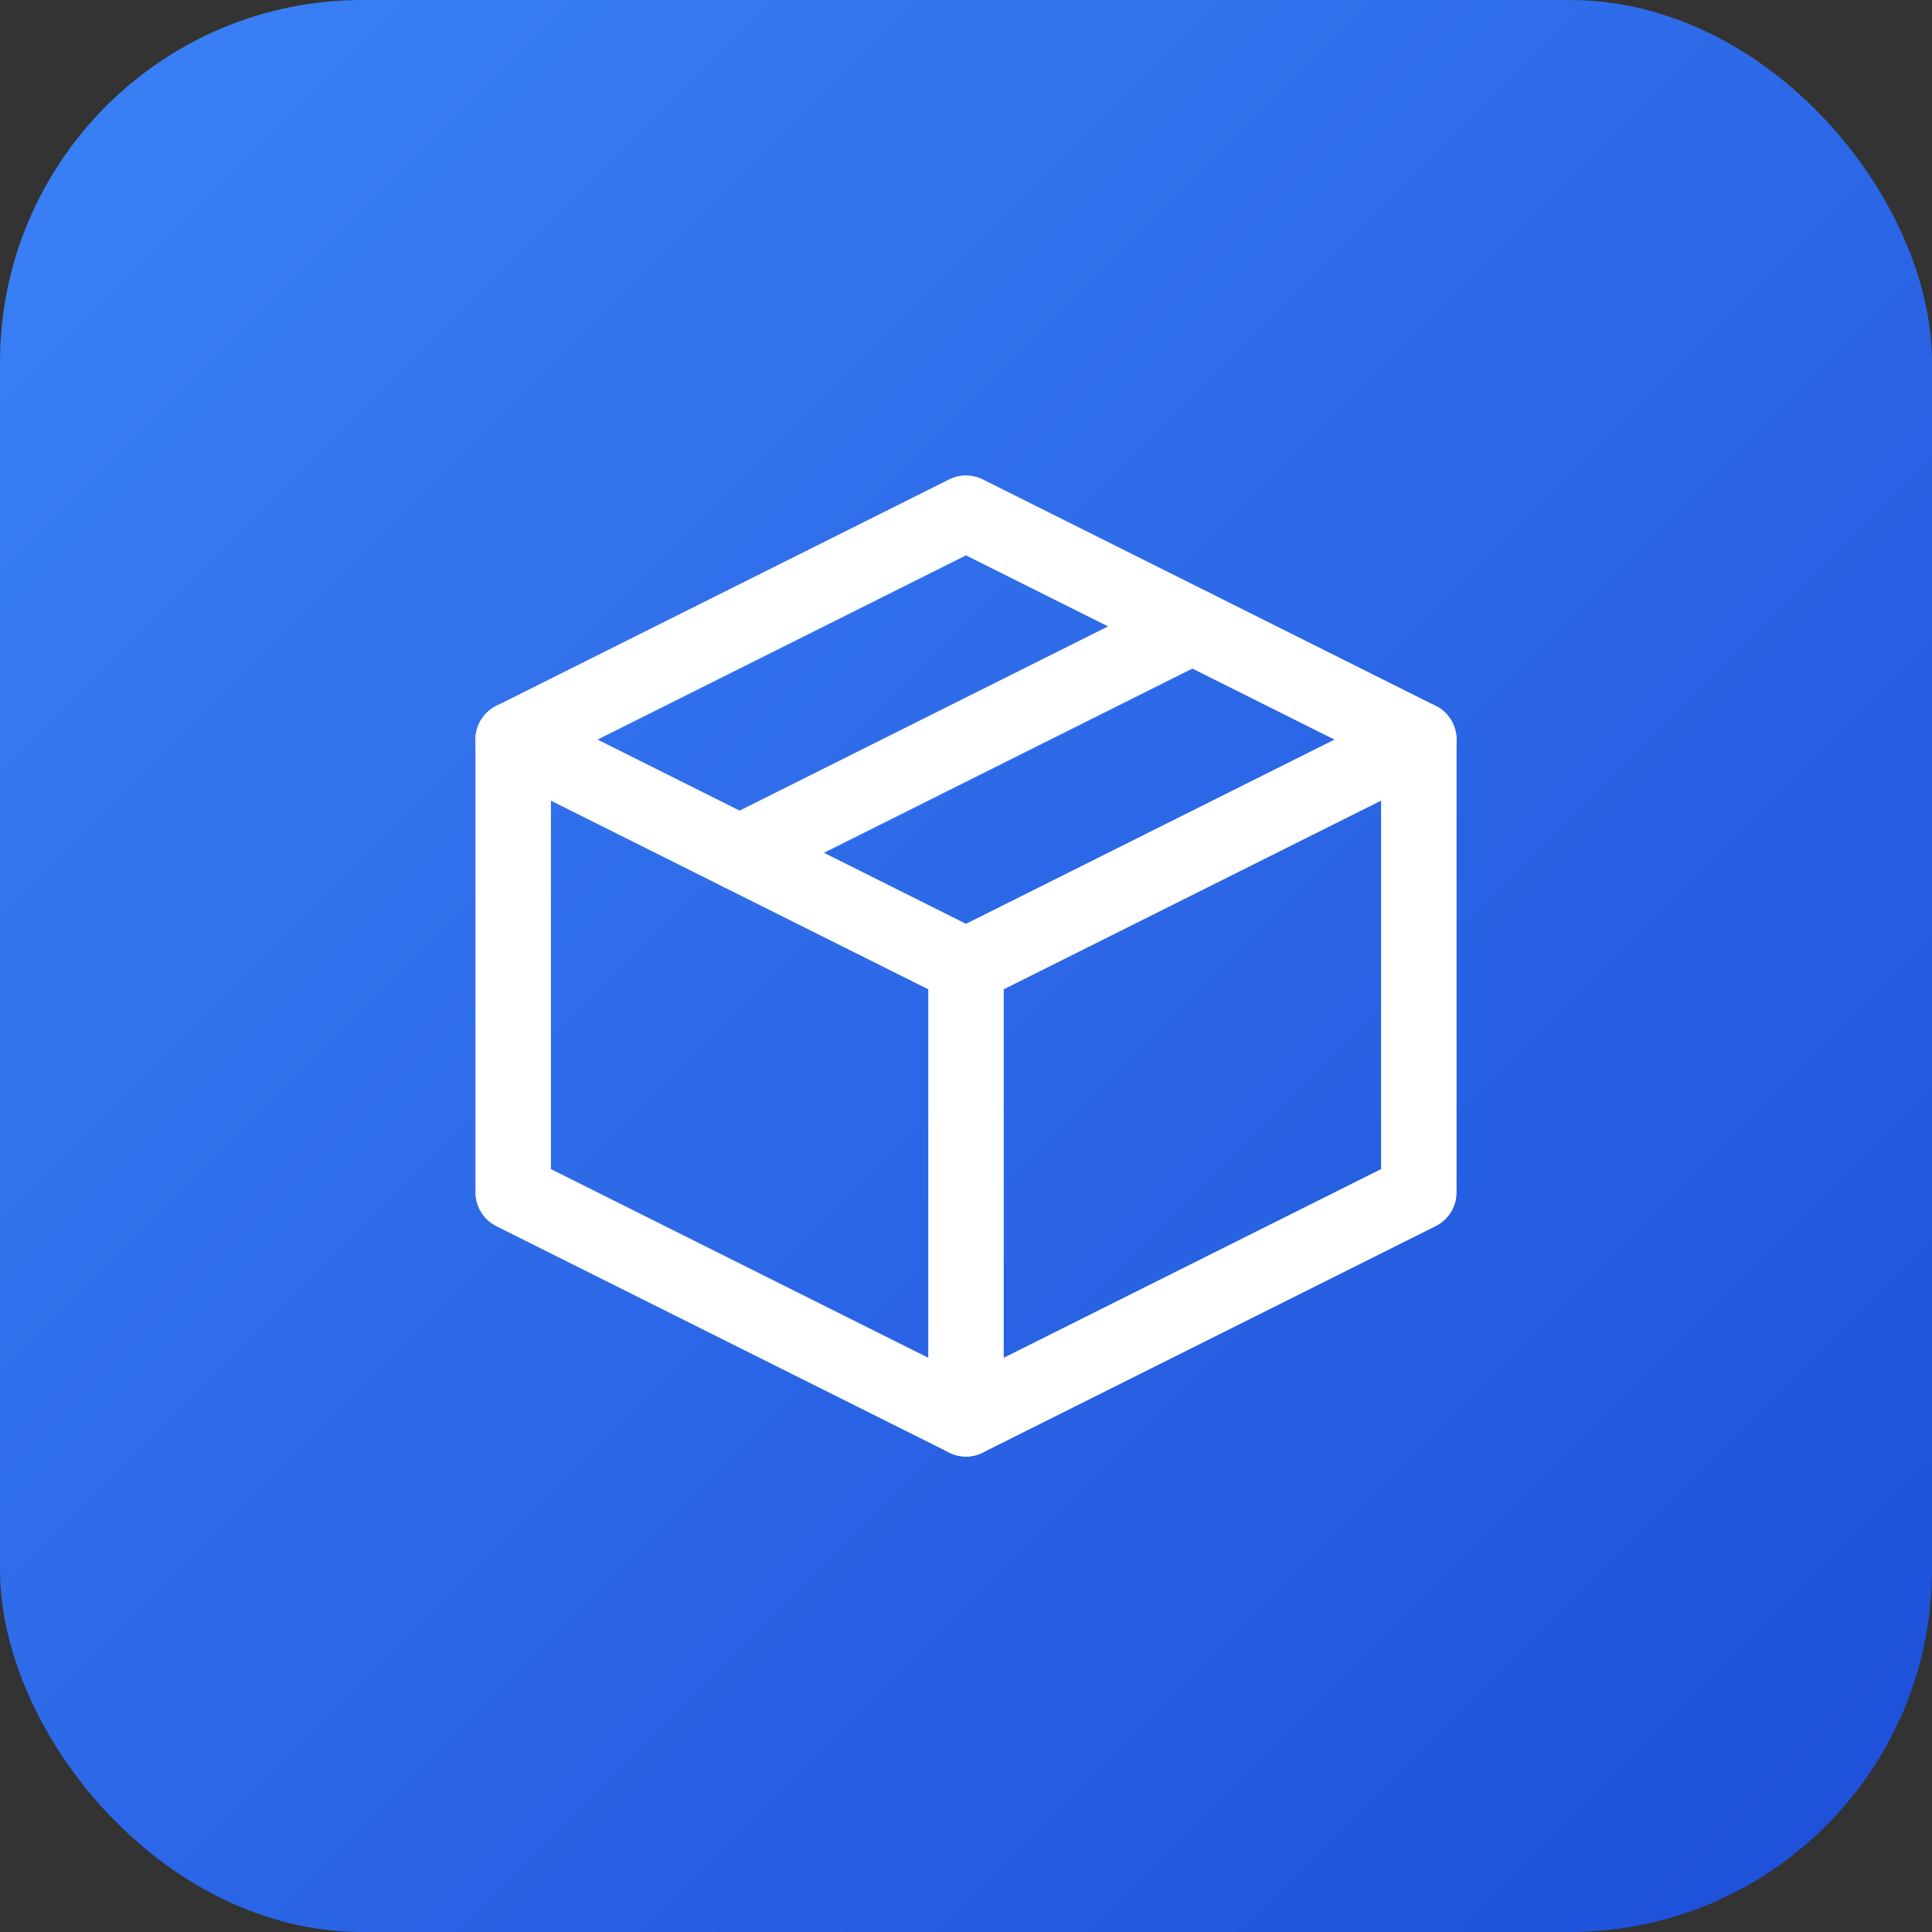 <svg xmlns="http://www.w3.org/2000/svg" width="512" height="512" viewBox="0 0 512 512">
  <rect x="0" y="0" width="512" height="512" fill="#333333" stroke="none"/>
  <defs>
    <linearGradient id="bgGradient" x1="0%" y1="0%" x2="100%" y2="100%">
      <stop offset="0%" style="stop-color:#3b82f6;stop-opacity:1" />
      <stop offset="100%" style="stop-color:#1d4ed8;stop-opacity:1" />
    </linearGradient>
  </defs>
  <rect width="512" height="512" rx="96" fill="url(#bgGradient)"/>
  <g transform="translate(96, 96)" stroke="white" stroke-width="20" stroke-linecap="round" stroke-linejoin="round" fill="none">
    <path d="M160 40 L40 100 L40 220 L160 280 L280 220 L280 100 Z"/>
    <path d="M40 100 L160 160 L280 100"/>
    <path d="M160 160 L160 280"/>
    <path d="M220 70 L100 130"/>
  </g>
</svg>
